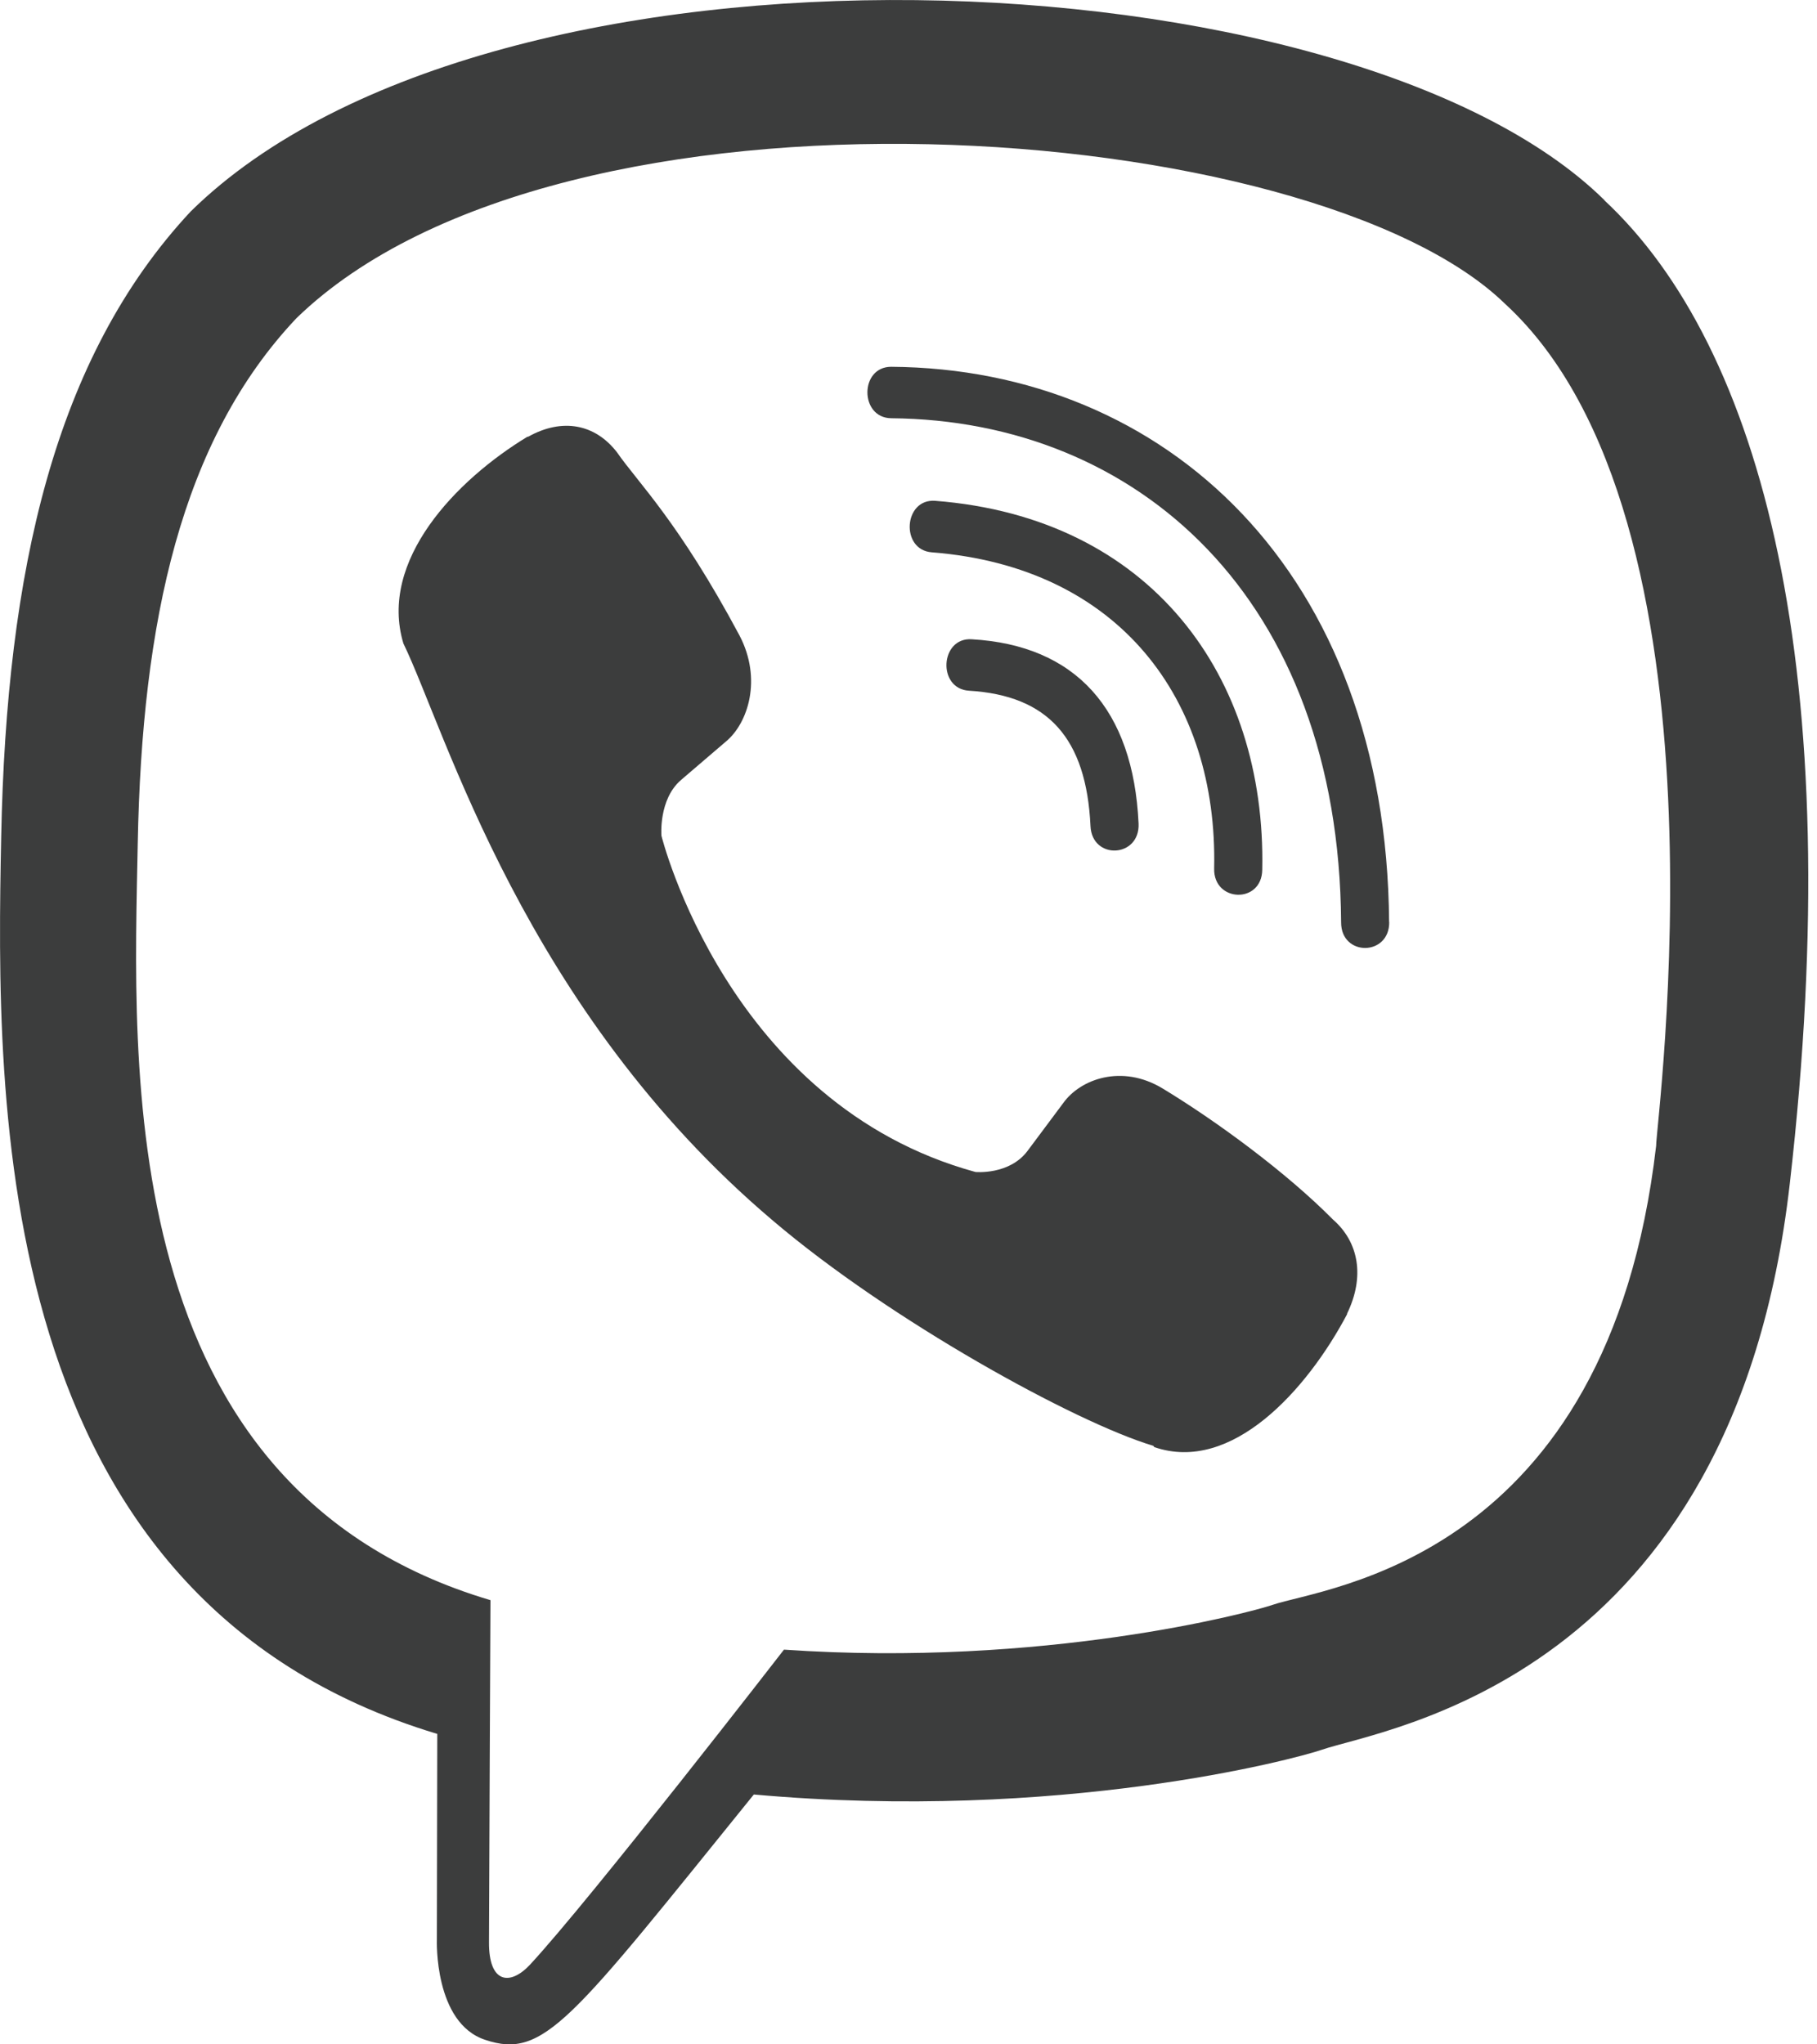 <svg width="32" height="36" viewBox="0 0 32 36" fill="none" xmlns="http://www.w3.org/2000/svg">
<path d="M31.521 20.841C32.557 11.808 31.023 6.106 28.255 3.527L28.257 3.525C23.789 -0.879 8.703 -1.531 3.359 3.723C0.959 6.293 0.113 10.065 0.021 14.735C-0.072 19.407 -0.182 28.157 7.694 30.531H7.701L7.694 34.157C7.694 34.157 7.64 35.625 8.547 35.921C9.583 36.268 10.052 35.586 13.276 31.6C18.666 32.084 22.807 30.975 23.277 30.813C24.366 30.436 30.525 29.592 31.521 20.841ZM13.807 29.049C13.807 29.049 10.395 33.454 9.334 34.597C8.987 34.969 8.606 34.934 8.612 34.197C8.612 33.713 8.638 28.178 8.638 28.178C1.96 26.197 2.354 18.746 2.426 14.848C2.499 10.948 3.188 7.754 5.22 5.604C9.909 1.052 23.135 2.07 26.505 5.349C30.625 9.13 29.158 19.813 29.167 20.177C28.32 27.482 23.329 27.945 22.411 28.261C22.019 28.396 18.378 29.365 13.807 29.049Z" fill="#3C3D3D"/>
<path d="M15.695 6.459C15.137 6.459 15.137 7.358 15.695 7.365C20.019 7.4 23.58 10.52 23.619 16.244C23.619 16.848 24.473 16.84 24.466 16.236H24.464C24.418 10.069 20.53 6.493 15.695 6.459Z" fill="#3C3D3D"/>
<path d="M21.383 15.295C21.37 15.892 22.222 15.92 22.23 15.316C22.3 11.916 20.275 9.115 16.47 8.819C15.912 8.777 15.854 9.684 16.41 9.726C19.711 9.985 21.449 12.317 21.383 15.295Z" fill="#3C3D3D"/>
<path d="M20.47 19.164C19.755 18.735 19.027 19.002 18.726 19.423L18.096 20.267C17.776 20.695 17.179 20.638 17.179 20.638C12.816 19.444 11.649 14.717 11.649 14.717C11.649 14.717 11.595 14.077 11.995 13.734L12.782 13.06C13.176 12.736 13.425 11.957 13.024 11.191C11.953 9.187 11.233 8.496 10.867 7.966C10.482 7.466 9.903 7.354 9.301 7.691H9.288C8.036 8.45 6.665 9.869 7.104 11.33C7.852 12.871 9.227 17.782 13.61 21.493C15.67 23.248 18.93 25.046 20.314 25.461L20.327 25.482C21.691 25.953 23.017 24.478 23.724 23.143V23.132C24.038 22.486 23.934 21.875 23.475 21.475C22.662 20.653 21.434 19.747 20.47 19.164Z" fill="#3C3D3D"/>
<path d="M17.066 12.163C18.457 12.247 19.132 13 19.205 14.545C19.231 15.149 20.078 15.107 20.052 14.503C19.959 12.486 18.942 11.361 17.112 11.257C16.555 11.222 16.503 12.129 17.066 12.163Z" fill="#3C3D3D"/>
</svg>
